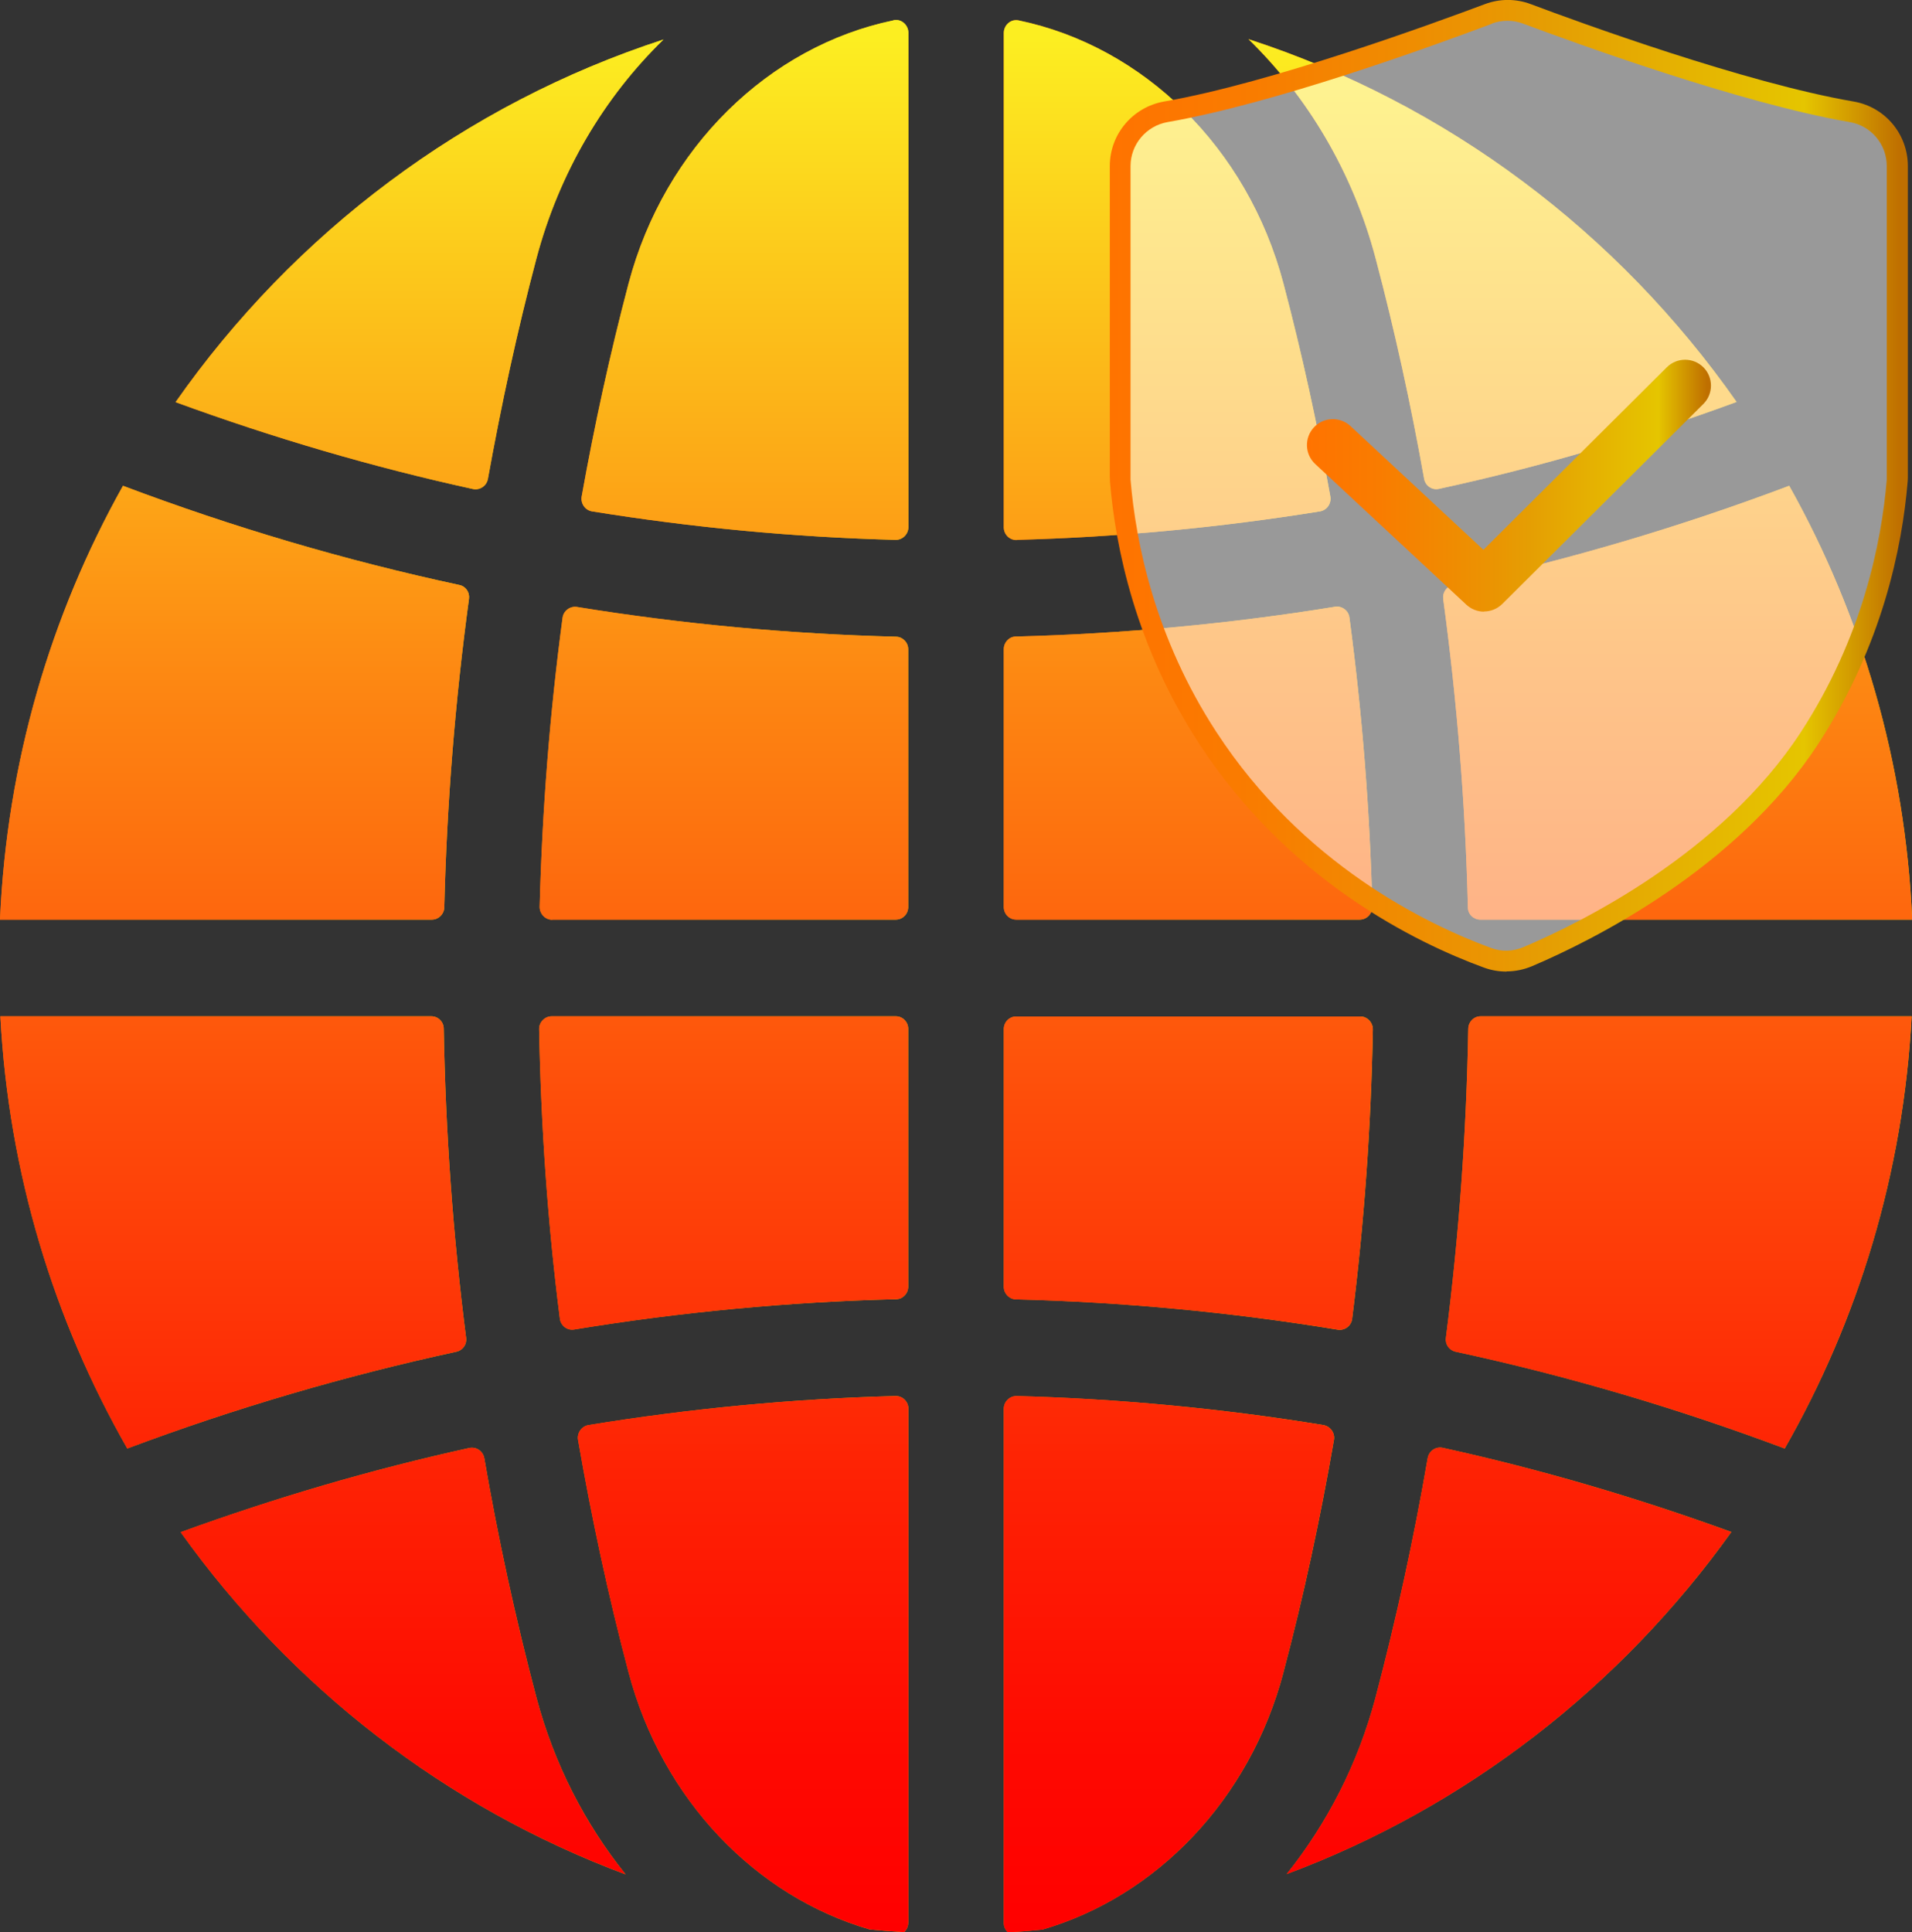 <?xml version="1.0" encoding="UTF-8"?> <svg xmlns="http://www.w3.org/2000/svg" xmlns:xlink="http://www.w3.org/1999/xlink" id="Layer_1" data-name="Layer 1" viewBox="0 0 106.04 107.15"><rect x="0" y="0" width="106.04" height="107.15" fill="#333333" stroke="none"/><defs><style> .cls-1 { fill: url(#linear-gradient-2); } .cls-2 { fill: url(#linear-gradient-17); } .cls-3 { fill: url(#Gold_Dust); } .cls-4 { fill: url(#linear-gradient-15); } .cls-5 { fill: url(#linear-gradient-14); } .cls-6 { fill: url(#linear-gradient-6); } .cls-7 { fill: #fff; opacity: .5; } .cls-8 { fill: url(#linear-gradient-11); } .cls-9 { fill: url(#linear-gradient-10); } .cls-10 { fill: url(#linear-gradient-16); } .cls-11 { fill: url(#linear-gradient-5); } .cls-12 { fill: url(#Gold_Dust-2); } .cls-13 { fill: url(#linear-gradient-7); } .cls-14 { fill: url(#linear-gradient-9); } .cls-15 { fill: url(#linear-gradient-3); } .cls-16 { fill: url(#linear-gradient); } .cls-17 { fill: url(#linear-gradient-4); } .cls-18 { fill: url(#linear-gradient-8); } .cls-19 { fill: url(#linear-gradient-12); } .cls-20 { fill: url(#linear-gradient-13); } </style><linearGradient id="linear-gradient" x1="71.35" y1="92.11" x2="96.02" y2="92.11" gradientUnits="userSpaceOnUse"><stop offset="0" stop-color="#ff7300"></stop><stop offset=".18" stop-color="#f97c00"></stop><stop offset=".47" stop-color="#ea9502"></stop><stop offset=".55" stop-color="#e59e03"></stop><stop offset="1" stop-color="#e5c500"></stop></linearGradient><linearGradient id="linear-gradient-2" x1="55.67" y1="15.53" x2="73.79" y2="15.53" xlink:href="#linear-gradient"></linearGradient><linearGradient id="linear-gradient-3" x1="55.67" y1="42.32" x2="76.11" y2="42.32" xlink:href="#linear-gradient"></linearGradient><linearGradient id="linear-gradient-4" x1="80.03" y1="38.97" x2="106.04" y2="38.97" xlink:href="#linear-gradient"></linearGradient><linearGradient id="linear-gradient-5" x1="55.67" y1="92.29" x2="73.99" y2="92.29" xlink:href="#linear-gradient"></linearGradient><linearGradient id="linear-gradient-6" x1="69.24" y1="14.65" x2="96.31" y2="14.65" xlink:href="#linear-gradient"></linearGradient><linearGradient id="linear-gradient-7" x1="80.18" y1="68.35" x2="106.02" y2="68.35" xlink:href="#linear-gradient"></linearGradient><linearGradient id="linear-gradient-8" x1="55.67" y1="65.05" x2="76.13" y2="65.05" xlink:href="#linear-gradient"></linearGradient><linearGradient id="linear-gradient-9" x1=".02" y1="68.35" x2="25.86" y2="68.35" xlink:href="#linear-gradient"></linearGradient><linearGradient id="linear-gradient-10" x1="29.93" y1="42.32" x2="50.38" y2="42.32" xlink:href="#linear-gradient"></linearGradient><linearGradient id="linear-gradient-11" x1="32.05" y1="92.29" x2="50.38" y2="92.29" xlink:href="#linear-gradient"></linearGradient><linearGradient id="linear-gradient-12" x1="9.73" y1="14.65" x2="36.8" y2="14.65" xlink:href="#linear-gradient"></linearGradient><linearGradient id="linear-gradient-13" x1="32.25" y1="15.53" x2="50.38" y2="15.53" xlink:href="#linear-gradient"></linearGradient><linearGradient id="linear-gradient-14" x1="0" y1="38.97" x2="26.01" y2="38.97" xlink:href="#linear-gradient"></linearGradient><linearGradient id="linear-gradient-15" x1="29.91" y1="65.05" x2="50.38" y2="65.05" xlink:href="#linear-gradient"></linearGradient><linearGradient id="linear-gradient-16" x1="10.03" y1="92.11" x2="34.69" y2="92.11" xlink:href="#linear-gradient"></linearGradient><linearGradient id="linear-gradient-17" x1="53.02" y1="107.15" x2="53.02" y2="1.11" gradientUnits="userSpaceOnUse"><stop offset="0" stop-color="red"></stop><stop offset=".09" stop-color="#fe0901"></stop><stop offset=".24" stop-color="#fe2204"></stop><stop offset=".43" stop-color="#fe4c0a"></stop><stop offset=".65" stop-color="#fd8612"></stop><stop offset=".89" stop-color="#fcce1c"></stop><stop offset=".99" stop-color="#fcee21"></stop></linearGradient><linearGradient id="Gold_Dust" data-name="Gold Dust" x1="61.55" y1="26.94" x2="105.82" y2="26.94" gradientUnits="userSpaceOnUse"><stop offset="0" stop-color="#ff7300"></stop><stop offset=".18" stop-color="#f97c00"></stop><stop offset=".47" stop-color="#ea9502"></stop><stop offset=".55" stop-color="#e59e03"></stop><stop offset=".87" stop-color="#e5c500"></stop><stop offset=".99" stop-color="#bf6f00"></stop></linearGradient><linearGradient id="Gold_Dust-2" data-name="Gold Dust" x1="72.48" x2="94.89" xlink:href="#Gold_Dust"></linearGradient></defs><g><g><path class="cls-16" d="m96.02,84.96c-5.25-1.91-10.59-3.48-16.01-4.67-.39-.08-.76.18-.83.57-.77,4.46-1.73,8.88-2.89,13.27-.98,3.7-2.7,7.01-4.93,9.8,9.97-3.72,18.53-10.4,24.66-18.97Z"></path><path class="cls-1" d="m56.38,29.94c5.63-.15,11.25-.68,16.82-1.58.39-.06.65-.44.58-.83-.71-3.96-1.57-7.91-2.6-11.81-2-7.57-7.8-13.16-14.69-14.59-.43-.09-.82.26-.82.7v27.41c0,.4.32.72.72.71Z"></path><path class="cls-15" d="m55.67,50.3c0,.39.31.7.69.7h19.05c.39,0,.71-.33.7-.73-.14-5.36-.56-10.7-1.27-16.02-.05-.39-.41-.66-.8-.6-5.86.95-11.78,1.5-17.7,1.65-.37,0-.67.32-.67.7v14.29Z"></path><path class="cls-17" d="m80.04,33.21c.77,5.68,1.23,11.39,1.37,17.11,0,.38.31.68.69.68h23.95c-.38-8.72-2.81-16.9-6.82-24.06-6.1,2.3-12.33,4.14-18.65,5.5-.35.08-.58.41-.54.77Z"></path><path class="cls-11" d="m71.18,92.74c1.13-4.26,2.05-8.56,2.8-12.88.07-.39-.2-.76-.58-.83-5.63-.92-11.32-1.46-17.01-1.61-.39-.01-.72.31-.72.71v28.51c0,.21.09.39.23.52.64-.03,1.28-.09,1.91-.15,6.3-1.83,11.5-7.18,13.37-14.26Z"></path><path class="cls-6" d="m78.98,26.55c.07.39.44.65.83.56,5.58-1.21,11.09-2.83,16.5-4.82-6.57-9.38-16.03-16.53-27.07-20.12,3.28,3.2,5.78,7.36,7.05,12.15,1.07,4.04,1.96,8.12,2.69,12.22Z"></path><path class="cls-13" d="m82.12,56.36c-.38,0-.68.3-.69.69-.1,5.73-.51,11.45-1.24,17.14-.05.36.18.69.53.77,6.18,1.33,12.29,3.13,18.26,5.37,4.07-7.12,6.58-15.27,7.04-23.97h-23.9Z"></path><path class="cls-18" d="m55.67,71.36c0,.38.3.69.67.7,5.97.15,11.94.71,17.85,1.68.39.06.75-.21.8-.6.67-5.33,1.05-10.68,1.15-16.05,0-.39-.31-.72-.7-.72h-19.08c-.38,0-.69.31-.69.7v14.29Z"></path><path class="cls-14" d="m25.32,74.96c.35-.08.58-.41.53-.77-.73-5.69-1.14-11.42-1.24-17.14,0-.38-.31-.69-.69-.69H.02c.46,8.7,2.97,16.85,7.04,23.97,5.97-2.24,12.08-4.03,18.26-5.37Z"></path><path class="cls-9" d="m30.63,51h19.05c.38,0,.69-.31.69-.7v-14.29c0-.38-.3-.69-.67-.7-5.92-.15-11.84-.7-17.7-1.65-.38-.06-.75.21-.8.6-.71,5.32-1.13,10.66-1.27,16.02-.01.4.31.73.7.73Z"></path><path class="cls-8" d="m50.38,106.64v-28.51c0-.4-.32-.72-.72-.71-5.69.15-11.38.69-17.02,1.61-.38.06-.65.44-.58.83.75,4.32,1.67,8.62,2.8,12.88,1.87,7.08,7.07,12.43,13.37,14.26.64.06,1.27.11,1.91.15.14-.13.23-.31.23-.52Z"></path><path class="cls-19" d="m9.73,22.3c5.41,1.98,10.92,3.6,16.5,4.82.38.08.76-.17.83-.56.74-4.1,1.62-8.18,2.69-12.22,1.27-4.79,3.77-8.96,7.05-12.15-11.04,3.59-20.5,10.74-27.07,20.12Z"></path><path class="cls-20" d="m49.55,1.13c-6.89,1.43-12.69,7.03-14.69,14.59-1.03,3.9-1.89,7.85-2.6,11.81-.07.39.19.77.58.83,5.57.9,11.19,1.43,16.82,1.58.39.01.72-.31.72-.71V1.82c0-.44-.4-.79-.82-.7Z"></path><path class="cls-5" d="m24.64,50.32c.14-5.72.6-11.43,1.37-17.11.05-.36-.18-.7-.54-.77-6.32-1.36-12.55-3.2-18.65-5.5C2.81,34.1.38,42.28,0,51h23.95c.37,0,.68-.3.69-.68Z"></path><path class="cls-4" d="m31.05,73.13c.05.39.41.67.8.6,5.91-.97,11.88-1.53,17.85-1.68.37,0,.67-.32.67-.7v-14.29c0-.39-.31-.7-.69-.7h-19.08c-.39,0-.71.33-.7.72.1,5.36.47,10.72,1.15,16.05Z"></path><path class="cls-10" d="m34.69,103.94c-2.24-2.79-3.96-6.11-4.94-9.8-1.16-4.38-2.12-8.81-2.89-13.27-.07-.39-.44-.65-.83-.57-5.42,1.19-10.76,2.76-16.01,4.67,6.13,8.58,14.69,15.25,24.66,18.97Z"></path></g><g><path class="cls-2" d="m96.02,84.96c-5.25-1.91-10.59-3.48-16.01-4.67-.39-.08-.76.18-.83.57-.77,4.46-1.73,8.88-2.89,13.27-.98,3.7-2.7,7.01-4.93,9.8,9.97-3.72,18.53-10.4,24.66-18.97Z"></path><path class="cls-2" d="m56.38,29.94c5.63-.15,11.25-.68,16.82-1.58.39-.06.65-.44.58-.83-.71-3.96-1.57-7.91-2.6-11.81-2-7.57-7.8-13.16-14.69-14.59-.43-.09-.82.26-.82.7v27.41c0,.4.32.72.72.71Z"></path><path class="cls-2" d="m55.67,50.3c0,.39.31.7.69.7h19.05c.39,0,.71-.33.7-.73-.14-5.36-.56-10.7-1.27-16.02-.05-.39-.41-.66-.8-.6-5.86.95-11.78,1.5-17.7,1.65-.37,0-.67.32-.67.7v14.29Z"></path><path class="cls-2" d="m80.04,33.21c.77,5.68,1.23,11.39,1.37,17.11,0,.38.31.68.69.68h23.95c-.38-8.72-2.81-16.9-6.82-24.06-6.1,2.3-12.33,4.14-18.65,5.5-.35.08-.58.41-.54.77Z"></path><path class="cls-2" d="m71.18,92.74c1.13-4.26,2.05-8.56,2.8-12.88.07-.39-.2-.76-.58-.83-5.63-.92-11.32-1.46-17.01-1.61-.39-.01-.72.31-.72.71v28.51c0,.21.09.39.23.52.64-.03,1.28-.09,1.91-.15,6.3-1.83,11.5-7.18,13.37-14.26Z"></path><path class="cls-2" d="m78.98,26.55c.07.39.44.65.83.56,5.58-1.21,11.09-2.83,16.5-4.82-6.57-9.38-16.03-16.53-27.07-20.12,3.28,3.2,5.78,7.36,7.05,12.15,1.07,4.04,1.96,8.12,2.69,12.22Z"></path><path class="cls-2" d="m82.12,56.36c-.38,0-.68.3-.69.69-.1,5.73-.51,11.45-1.24,17.14-.05.36.18.69.53.77,6.18,1.33,12.29,3.13,18.26,5.37,4.07-7.12,6.58-15.27,7.04-23.97h-23.9Z"></path><path class="cls-2" d="m55.67,71.36c0,.38.3.69.67.7,5.97.15,11.94.71,17.85,1.68.39.06.75-.21.8-.6.67-5.33,1.05-10.68,1.15-16.05,0-.39-.31-.72-.7-.72h-19.08c-.38,0-.69.31-.69.7v14.29Z"></path><path class="cls-2" d="m25.32,74.96c.35-.08.58-.41.53-.77-.73-5.69-1.14-11.42-1.24-17.14,0-.38-.31-.69-.69-.69H.02c.46,8.7,2.97,16.85,7.04,23.97,5.97-2.24,12.08-4.03,18.26-5.37Z"></path><path class="cls-2" d="m30.63,51h19.05c.38,0,.69-.31.69-.7v-14.29c0-.38-.3-.69-.67-.7-5.92-.15-11.84-.7-17.7-1.65-.38-.06-.75.21-.8.6-.71,5.32-1.13,10.66-1.27,16.02-.01.4.31.73.7.73Z"></path><path class="cls-2" d="m50.38,106.64v-28.51c0-.4-.32-.72-.72-.71-5.69.15-11.38.69-17.02,1.61-.38.06-.65.44-.58.83.75,4.32,1.67,8.62,2.8,12.88,1.87,7.08,7.07,12.43,13.37,14.26.64.06,1.27.11,1.91.15.14-.13.23-.31.23-.52Z"></path><path class="cls-2" d="m9.73,22.3c5.41,1.98,10.92,3.6,16.5,4.82.38.08.76-.17.83-.56.74-4.1,1.62-8.18,2.69-12.22,1.27-4.79,3.77-8.96,7.05-12.15-11.04,3.59-20.5,10.74-27.07,20.12Z"></path><path class="cls-2" d="m49.55,1.13c-6.89,1.43-12.69,7.03-14.69,14.59-1.03,3.9-1.89,7.85-2.6,11.81-.07.39.19.77.58.83,5.57.9,11.19,1.43,16.82,1.58.39.01.72-.31.72-.71V1.82c0-.44-.4-.79-.82-.7Z"></path><path class="cls-2" d="m24.64,50.32c.14-5.72.6-11.43,1.37-17.11.05-.36-.18-.7-.54-.77-6.32-1.36-12.55-3.2-18.65-5.5C2.81,34.1.38,42.28,0,51h23.95c.37,0,.68-.3.69-.68Z"></path><path class="cls-2" d="m31.05,73.13c.05.39.41.67.8.6,5.91-.97,11.88-1.53,17.85-1.68.37,0,.67-.32.67-.7v-14.29c0-.39-.31-.7-.69-.7h-19.08c-.39,0-.71.33-.7.72.1,5.36.47,10.72,1.15,16.05Z"></path><path class="cls-2" d="m34.69,103.94c-2.24-2.79-3.96-6.11-4.94-9.8-1.16-4.38-2.12-8.81-2.89-13.27-.07-.39-.44-.65-.83-.57-5.42,1.19-10.76,2.76-16.01,4.67,6.13,8.58,14.69,15.25,24.66,18.97Z"></path></g></g><g><path class="cls-7" d="m83.5.49c-3.6,1.19-7.27,2.36-11.02,3.52-3.15.97-6.26,1.89-9.33,2.77-.36.59-.72,1.17-1.08,1.76-.04,2.18-.1,5.35-.14,9.2-.05,5.53-.08,8.33.07,9.53.84,7.11,4.02,12.22,5.07,13.79,3.15,4.74,6.77,7.38,7.91,8.18,3.33,2.31,6.49,3.5,8.66,4.12,2.96-1.06,6.62-2.8,10.28-5.68,2.2-1.74,5.32-4.25,7.84-8.66,2.39-4.18,3.13-8.13,3.38-10.55.02-4.78.05-9.56.07-14.34-.09-2.16-.18-4.33-.27-6.49-.65-.45-1.31-.9-1.96-1.35-6.49-1.94-12.98-3.88-19.47-5.82Z"></path><path class="cls-3" d="m83.55,53.88c-.42,0-.84-.07-1.25-.22-3.78-1.38-10.85-4.84-15.79-12.41-3.54-5.43-4.65-10.91-4.95-14.54,0-.1-.01-.2-.01-.31V9.21c0-1.77,1.27-3.27,3.01-3.58,5.95-1.03,15.12-4.4,17.79-5.4h0c.82-.31,1.73-.31,2.55,0,2.68,1.01,11.9,4.37,17.9,5.4,1.75.3,3.01,1.81,3.01,3.58v17.18c0,.1,0,.21-.01.31-.3,3.64-1.41,9.11-4.95,14.54-4.56,6.99-12.63,10.96-15.88,12.34-.45.19-.93.29-1.41.29Zm-.79-52.57c-3.45,1.3-12.12,4.44-18,5.46-1.19.21-2.06,1.24-2.06,2.44v17.18c0,.07,0,.14,0,.21.29,3.51,1.36,8.79,4.77,14.01,4.76,7.29,11.58,10.62,15.22,11.96.59.22,1.23.2,1.81-.05,3.16-1.34,10.98-5.19,15.37-11.91,3.41-5.23,4.48-10.51,4.77-14.01,0-.07,0-.14,0-.21V9.21c0-1.21-.87-2.24-2.06-2.44-6.1-1.05-15.4-4.45-18.11-5.46-.56-.21-1.18-.21-1.74,0h0Z"></path></g><path class="cls-12" d="m82.3,33.92c-.35,0-.7-.13-.98-.39l-8.38-7.8c-.58-.54-.61-1.45-.07-2.03.54-.58,1.45-.61,2.03-.07l7.37,6.86,10.17-10.12c.56-.56,1.47-.56,2.03,0,.56.56.56,1.47,0,2.03l-11.15,11.09c-.28.28-.65.42-1.01.42Z"></path></svg> 